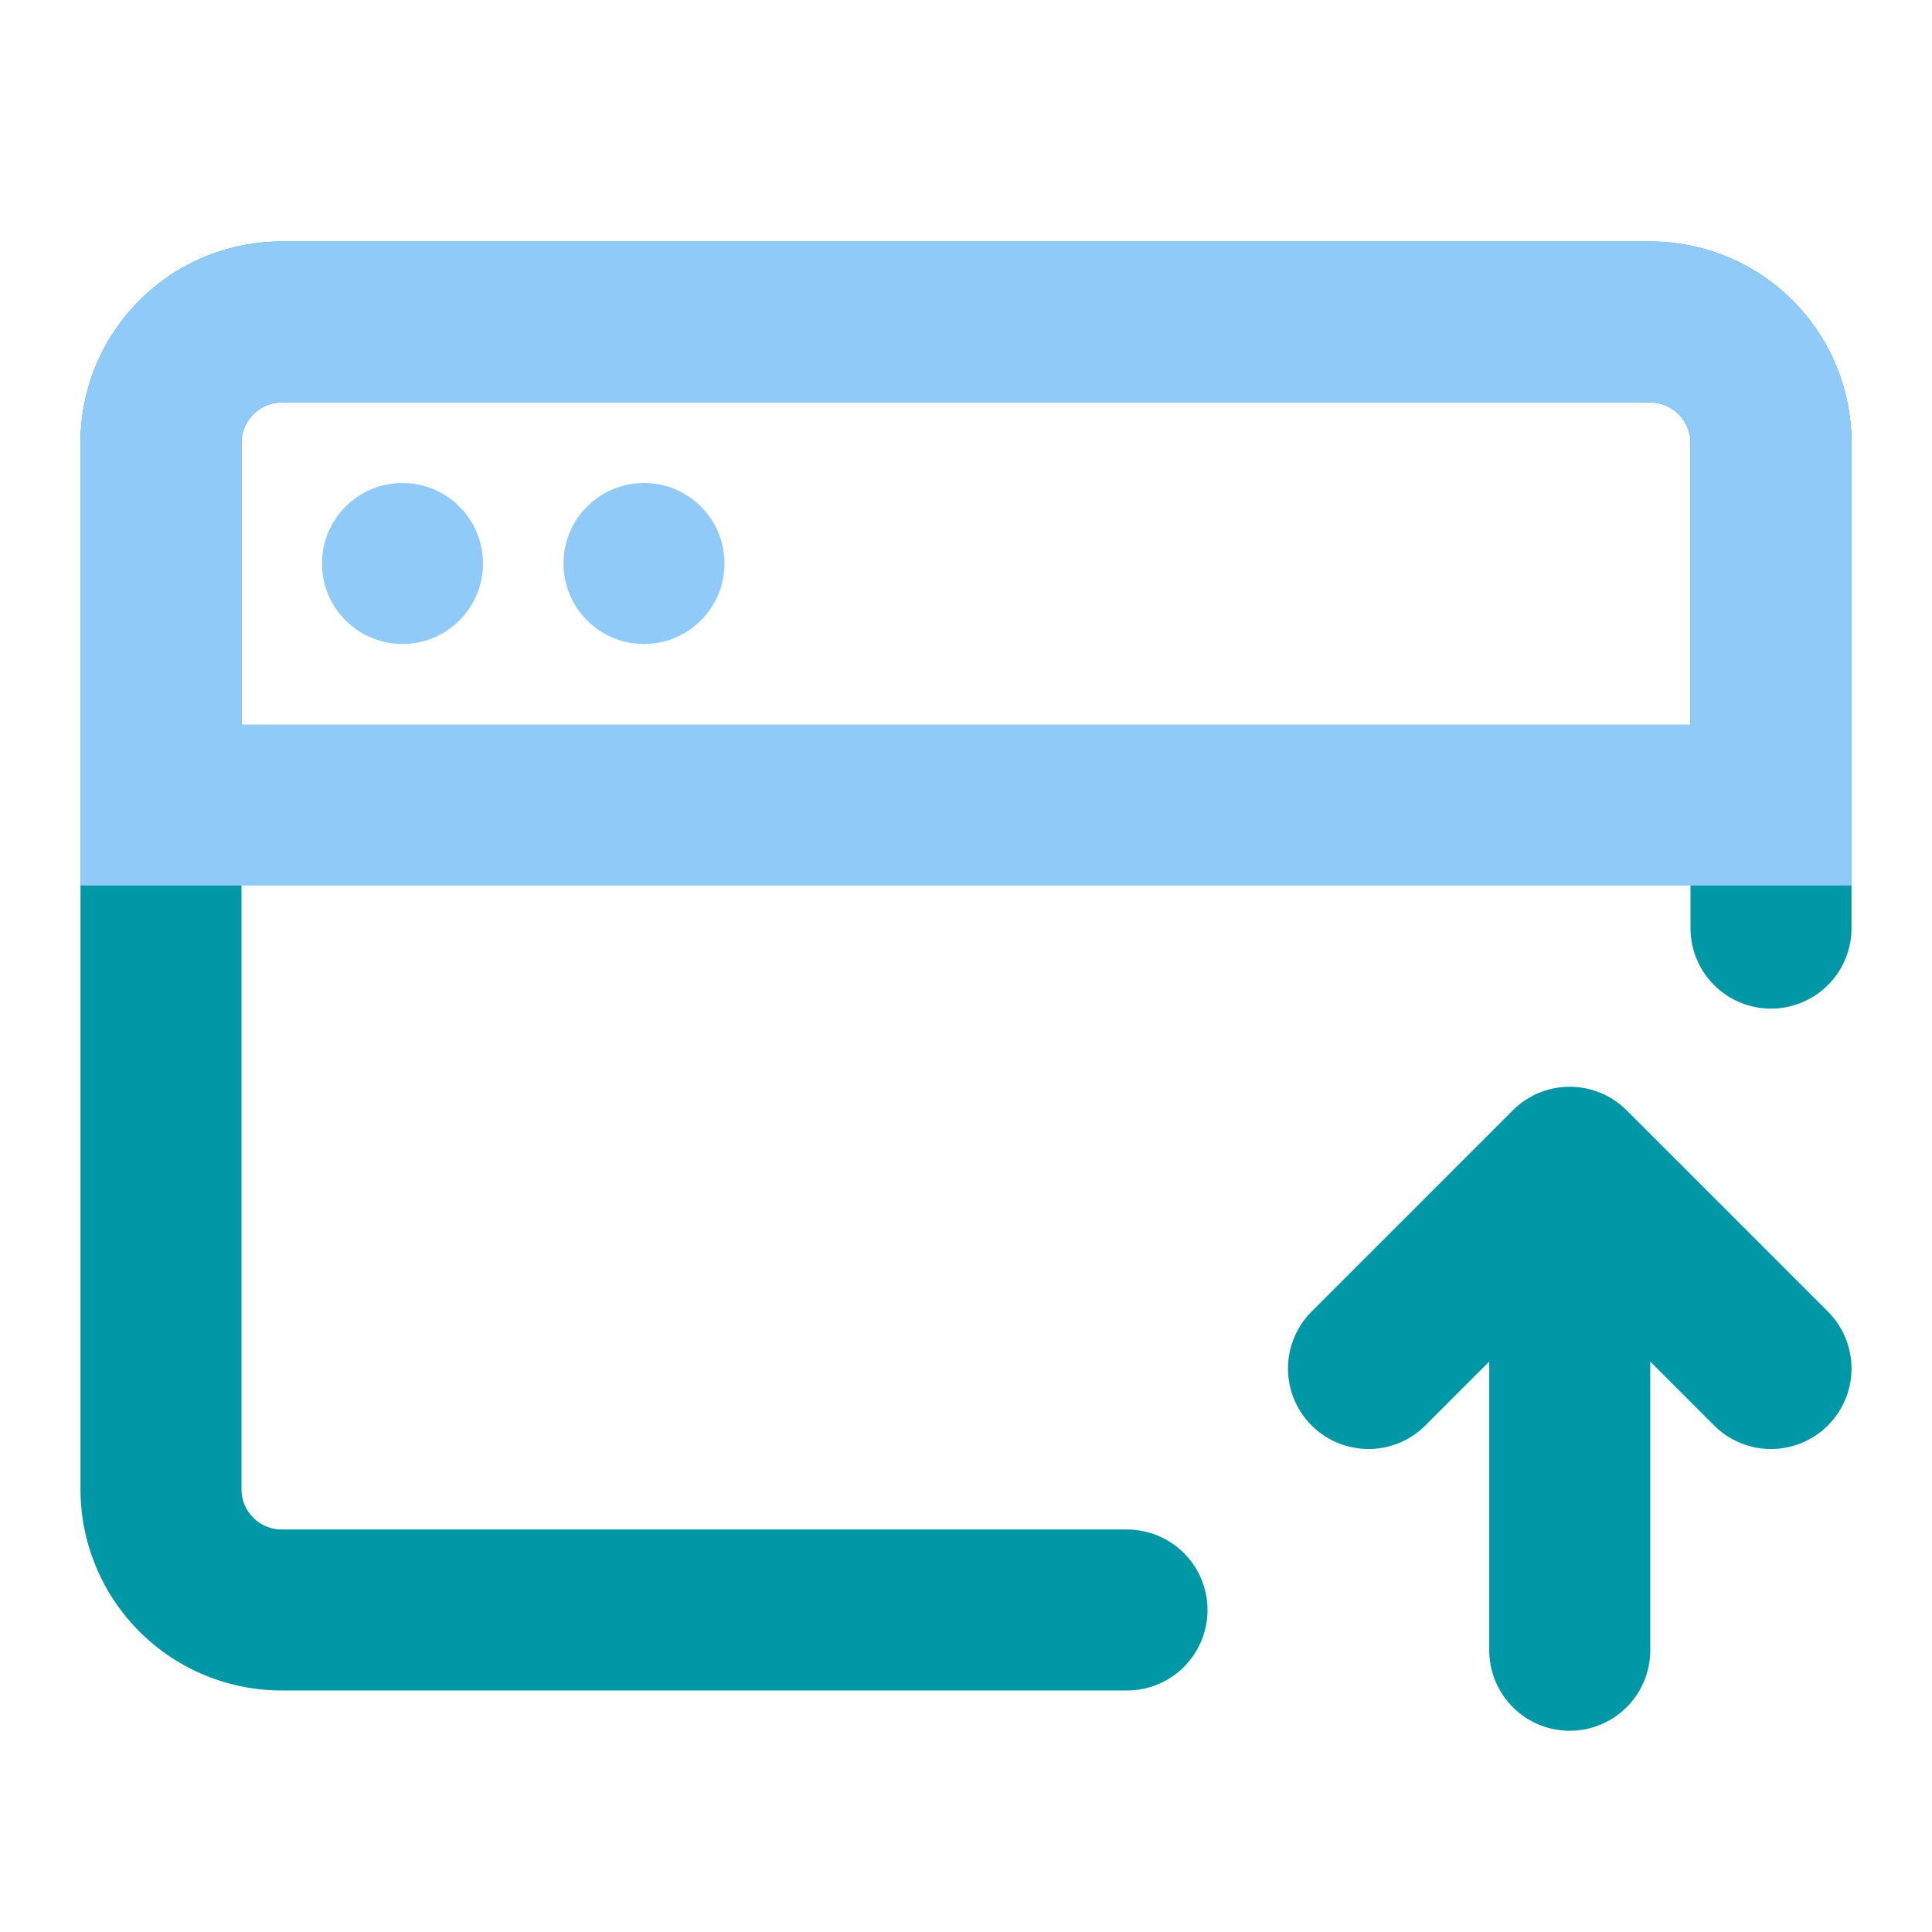 <svg xmlns="http://www.w3.org/2000/svg" width="1em" height="1em" viewBox="0 0 48 48">
    <g fill="none">
        <path stroke="#0097A7" stroke-linecap="round" stroke-linejoin="round" stroke-width="4"
            d="M28 40H7a3 3 0 0 1-3-3V11a3 3 0 0 1 3-3h34a3 3 0 0 1 3 3v12.059M39 41V29m-5 5l5-5l5 5" />
        <path stroke="#90CAF9" stroke-width="4" d="M4 11a3 3 0 0 1 3-3h34a3 3 0 0 1 3 3v9H4z" />
        <circle r="2" fill="#90CAF9" transform="matrix(0 -1 -1 0 10 14)" />
        <circle r="2" fill="#90CAF9" transform="matrix(0 -1 -1 0 16 14)" />
    </g>
</svg>
